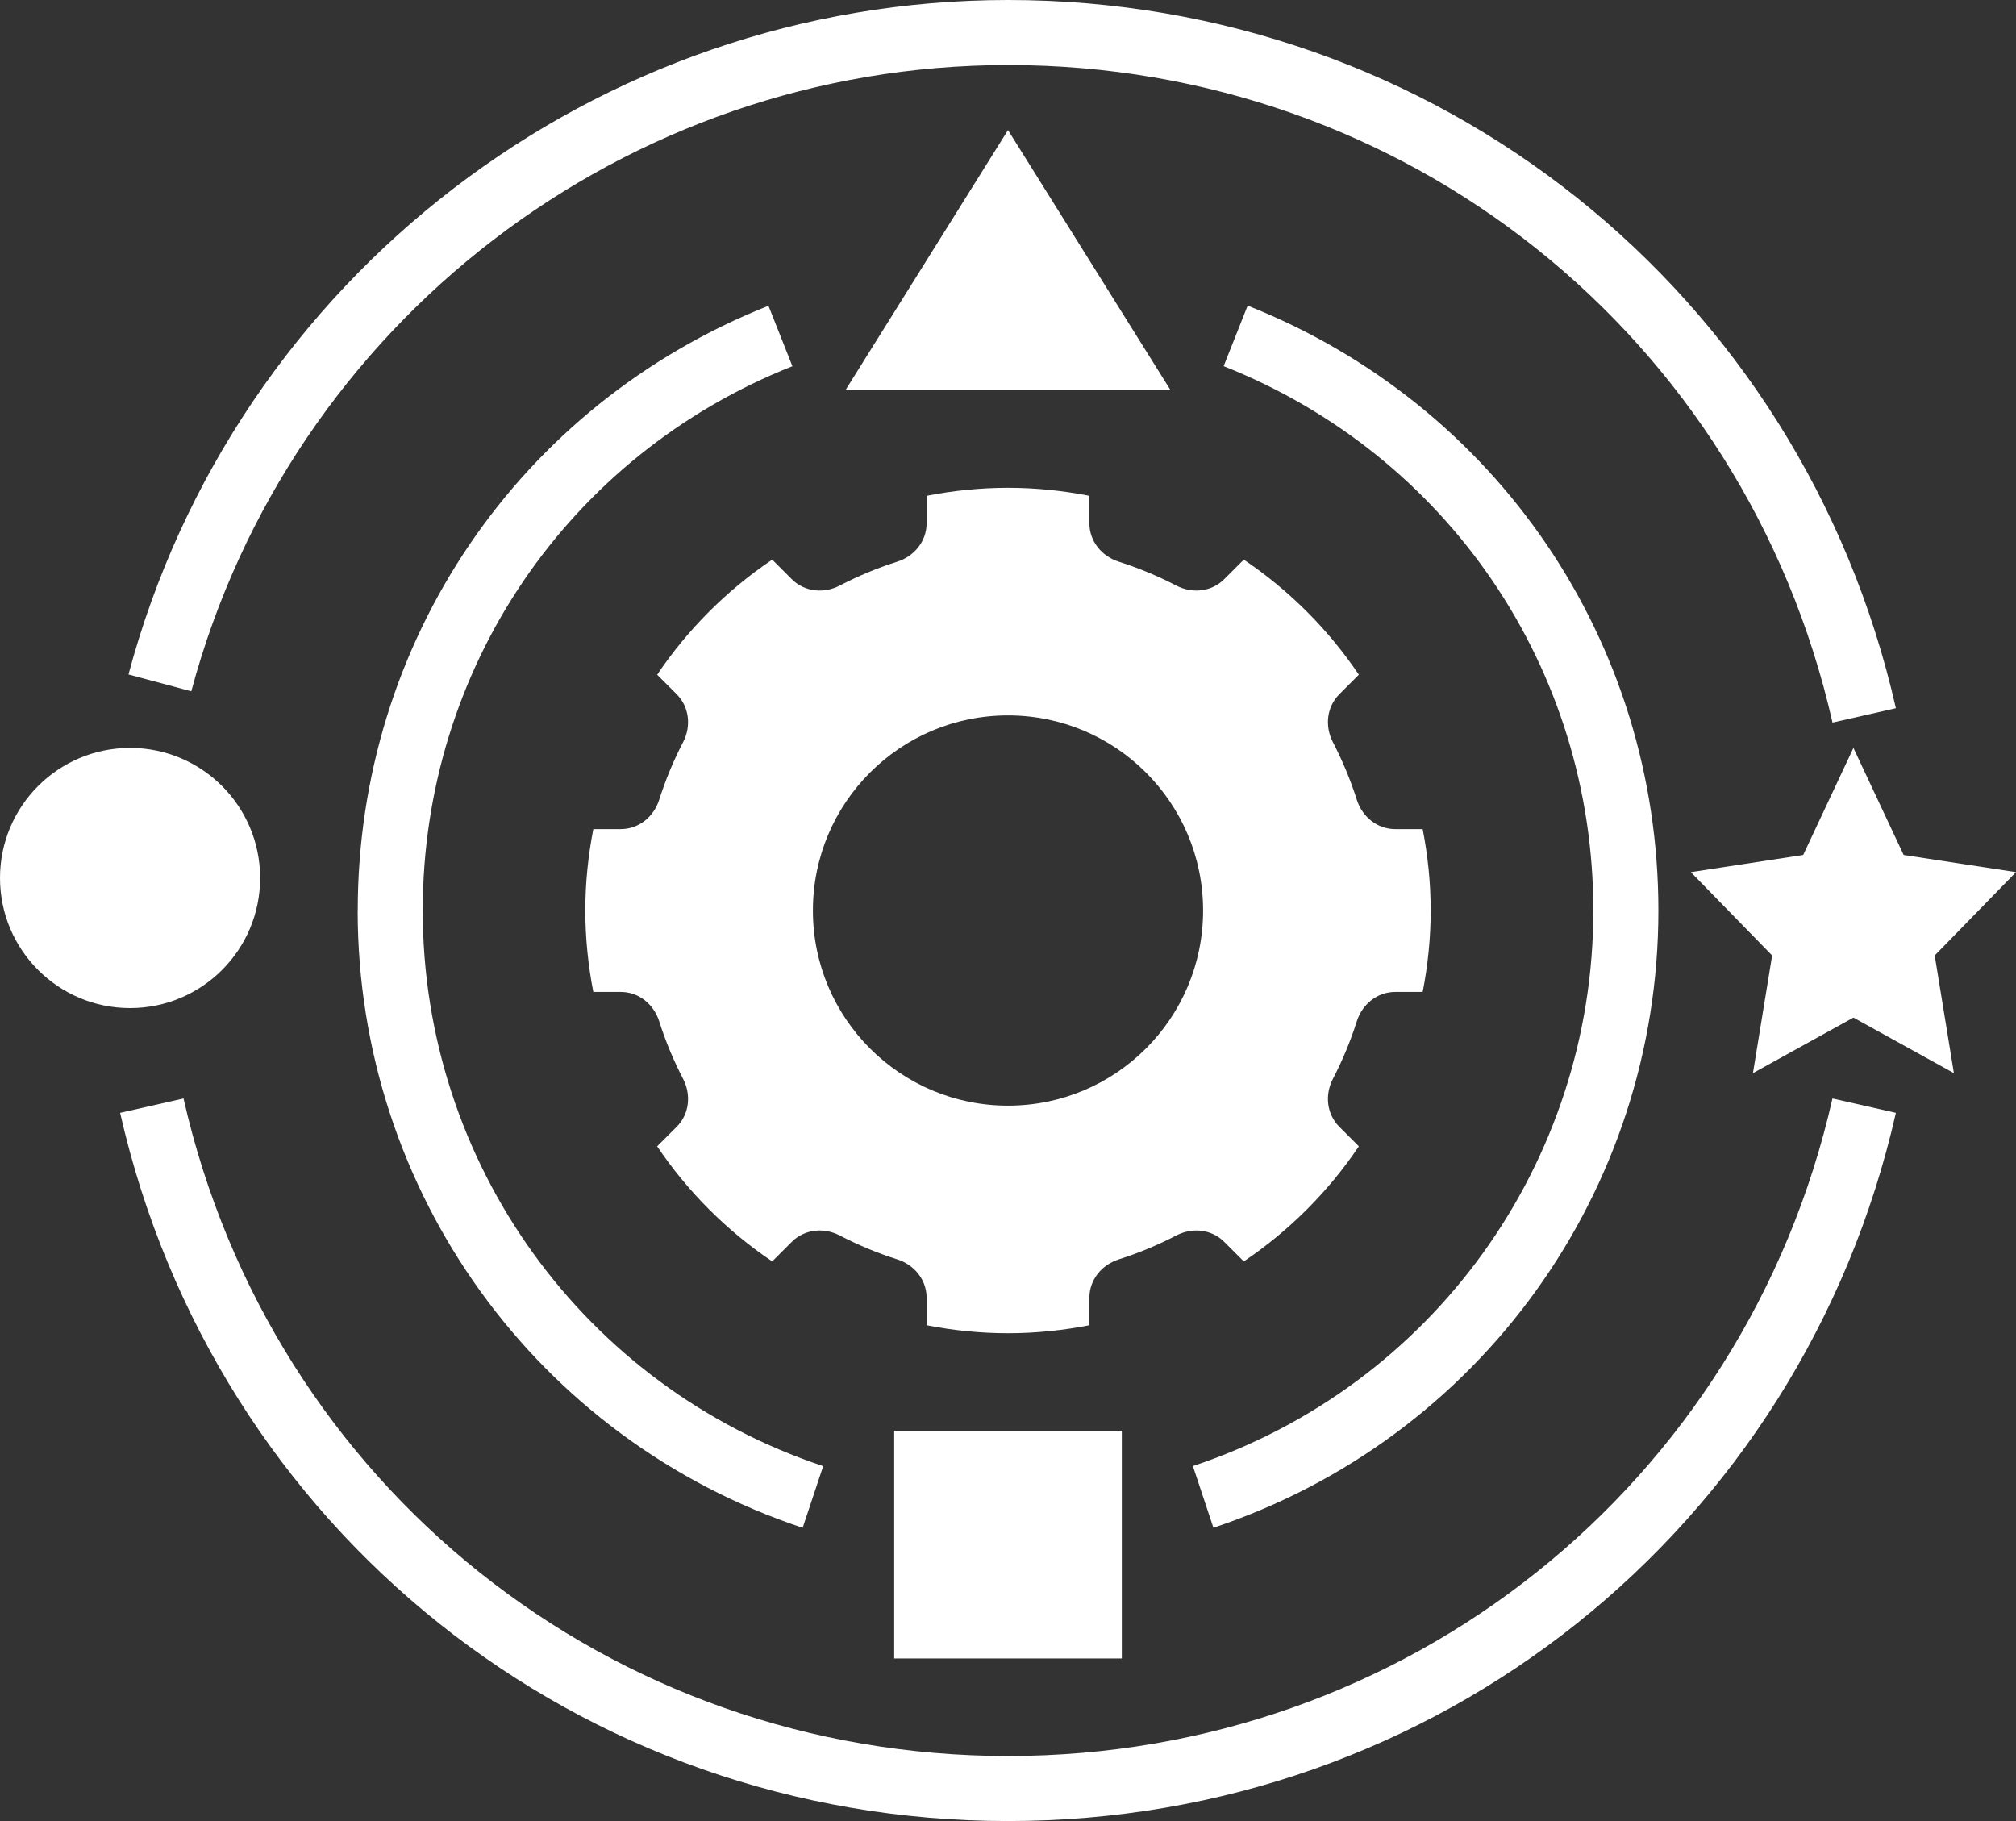 <svg width="62" height="56" viewBox="0 0 62 56" fill="none" xmlns="http://www.w3.org/2000/svg">
<rect x="0" y="0" width="62" height="56" fill="#333333" stroke="none"/>
<path d="M24.349 17.81L23.749 17.21C22.353 18.15 21.15 19.353 20.21 20.749L20.81 21.349C21.202 21.741 21.262 22.335 21.007 22.826C20.714 23.389 20.468 23.98 20.273 24.593C20.106 25.12 19.644 25.497 19.091 25.497H18.247C18.089 26.307 18.001 27.143 18.001 28C18.001 28.857 18.089 29.692 18.247 30.503H19.091C19.644 30.503 20.106 30.88 20.273 31.407C20.468 32.021 20.715 32.611 21.007 33.174C21.262 33.665 21.202 34.26 20.81 34.651L20.21 35.251C21.15 36.647 22.353 37.85 23.749 38.79L24.349 38.19C24.741 37.798 25.335 37.738 25.826 37.993C26.389 38.286 26.98 38.532 27.593 38.727C28.12 38.894 28.497 39.356 28.497 39.909V40.753C29.307 40.911 30.143 40.999 31 40.999C31.857 40.999 32.692 40.911 33.503 40.753V39.909C33.503 39.356 33.88 38.894 34.407 38.727C35.021 38.532 35.611 38.286 36.174 37.993C36.665 37.738 37.26 37.798 37.651 38.19L38.251 38.79C39.647 37.85 40.85 36.647 41.79 35.251L41.19 34.651C40.798 34.259 40.738 33.665 40.993 33.174C41.286 32.611 41.532 32.02 41.727 31.407C41.894 30.88 42.356 30.503 42.909 30.503H43.753C43.911 29.693 43.999 28.857 43.999 28C43.999 27.143 43.911 26.308 43.753 25.497H42.909C42.356 25.497 41.894 25.12 41.727 24.593C41.532 23.979 41.285 23.389 40.993 22.826C40.738 22.335 40.798 21.74 41.19 21.349L41.79 20.749C40.85 19.353 39.647 18.15 38.251 17.21L37.651 17.81C37.259 18.202 36.665 18.262 36.174 18.007C35.611 17.714 35.02 17.468 34.407 17.273C33.88 17.106 33.503 16.644 33.503 16.091V15.247C32.693 15.089 31.857 15.001 31 15.001C30.143 15.001 29.308 15.089 28.497 15.247V16.091C28.497 16.644 28.12 17.106 27.593 17.273C26.979 17.468 26.389 17.714 25.826 18.007C25.335 18.262 24.74 18.202 24.349 17.81ZM31 22C34.314 22 37 24.686 37 28C37 31.314 34.314 34 31 34C27.686 34 25 31.314 25 28C25 24.686 27.686 22 31 22Z" fill="white"/>
<path d="M34.5 44H27.5V51H34.5V44Z" fill="white"/>
<path d="M31 4L26 12H36L31 4Z" fill="white"/>
<path d="M4 31C6.209 31 8 29.209 8 27C8 24.791 6.209 23 4 23C1.791 23 0 24.791 0 27C0 29.209 1.791 31 4 31Z" fill="white"/>
<path d="M57 23L55.455 26.292L52 26.82L54.5 29.382L53.91 33L57 31.292L60.09 33L59.5 29.382L62 26.82L58.545 26.292L57 23Z" fill="white"/>
<path d="M38.369 9.401L37.632 11.26C44.538 13.998 49.001 20.569 49.001 27.999C49.001 35.768 44.052 42.634 36.686 45.083L37.317 46.98C45.502 44.258 51.002 36.63 51.002 27.998C51.002 19.742 46.044 12.442 38.371 9.399L38.369 9.401Z" fill="white"/>
<path d="M11 28C11 36.632 16.5 44.26 24.685 46.982L25.316 45.085C17.95 42.635 13.001 35.77 13.001 28.001C13.001 20.57 17.463 14 24.37 11.262L23.633 9.403C15.96 12.445 11.002 19.746 11.002 28.002L11 28Z" fill="white"/>
<path d="M3.694 34.221C6.604 47.044 17.833 56 31 56C44.167 56 55.396 47.044 58.306 34.221L56.356 33.779C53.654 45.685 43.228 54 31 54C18.772 54 8.346 45.685 5.644 33.779L3.694 34.221Z" fill="white"/>
<path d="M58.306 21.779C55.396 8.956 44.167 0 31 0C18.342 0 7.219 8.529 3.951 20.741L5.883 21.259C8.918 9.92 19.247 2 31.001 2C43.229 2 53.655 10.315 56.357 22.221L58.306 21.779Z" fill="white"/>
</svg>
